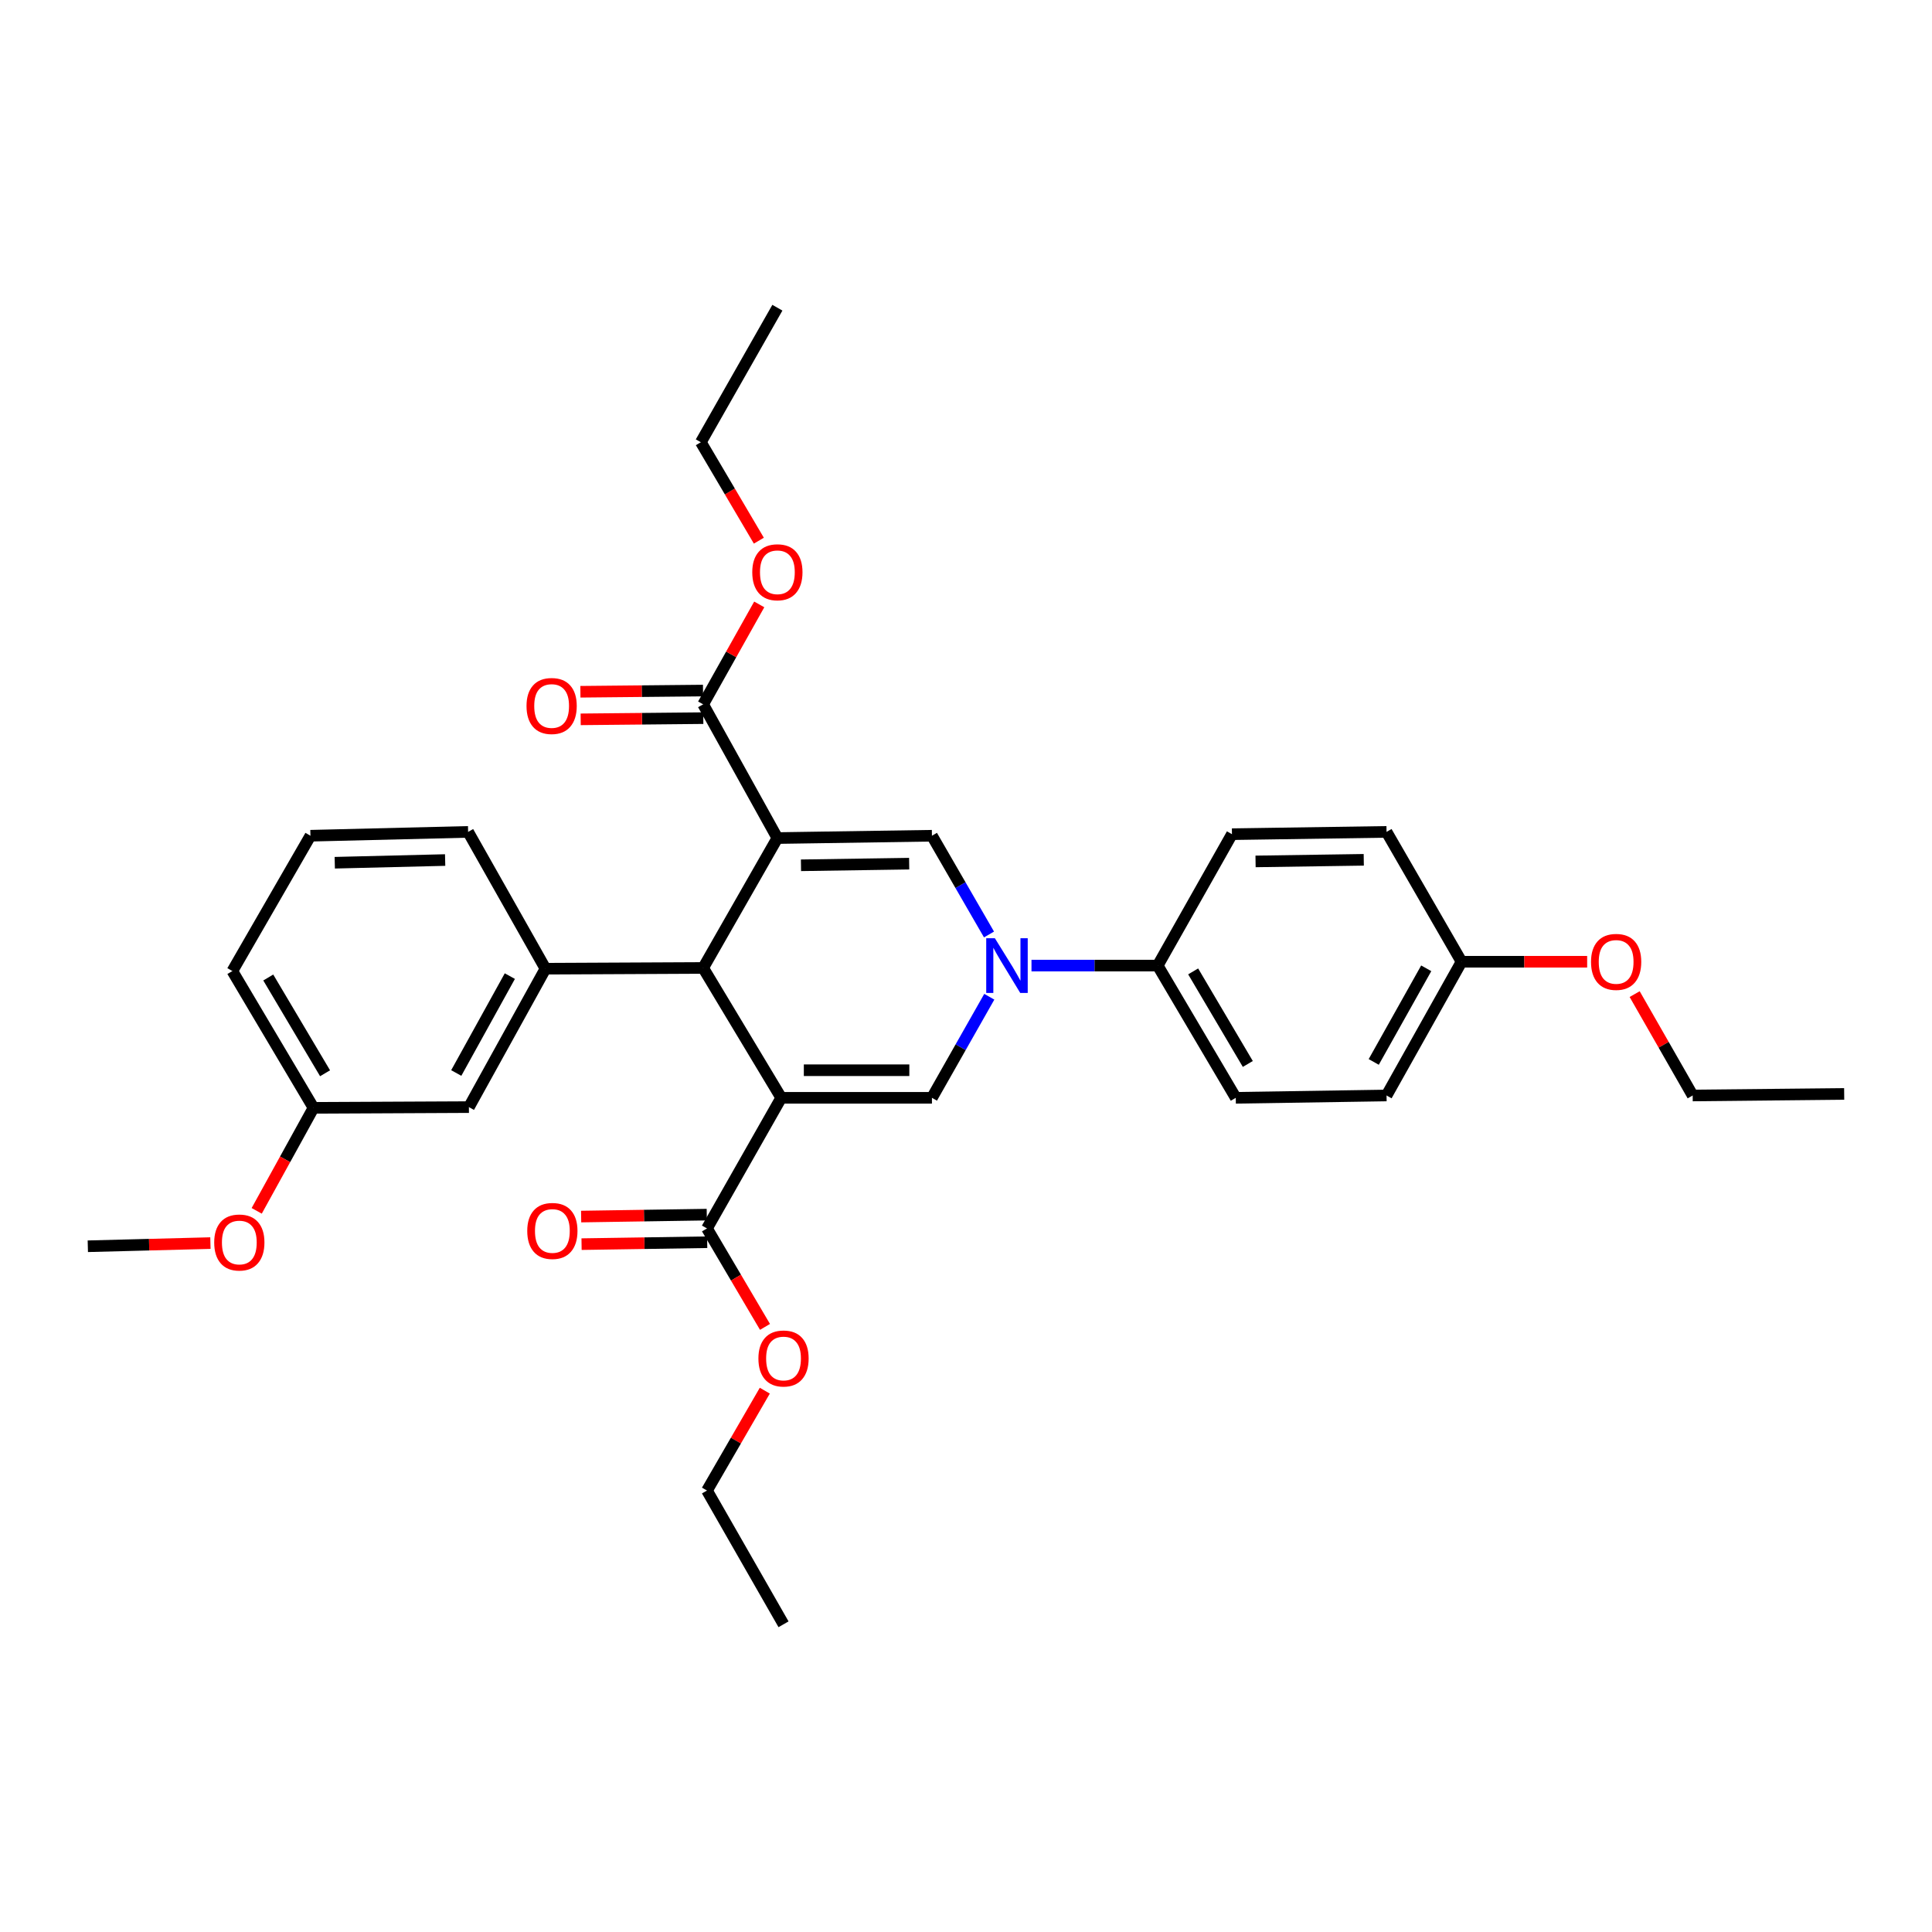 <?xml version='1.0' encoding='iso-8859-1'?>
<svg version='1.1' baseProfile='full'
              xmlns='http://www.w3.org/2000/svg'
                      xmlns:rdkit='http://www.rdkit.org/xml'
                      xmlns:xlink='http://www.w3.org/1999/xlink'
                  xml:space='preserve'
width='1000px' height='1000px' viewBox='0 0 1000 1000'>
<!-- END OF HEADER -->
<rect style='opacity:1.0;fill:#FFFFFF;stroke:none' width='1000' height='1000' x='0' y='0'> </rect>
<path class='bond-1' d='M 402.371,433.78 L 363.951,501.007' style='fill:none;fill-rule:evenodd;stroke:#000000;stroke-width:6px;stroke-linecap:butt;stroke-linejoin:miter;stroke-opacity:1' />
<path class='bond-4' d='M 402.371,433.78 L 482.368,432.574' style='fill:none;fill-rule:evenodd;stroke:#000000;stroke-width:6px;stroke-linecap:butt;stroke-linejoin:miter;stroke-opacity:1' />
<path class='bond-4' d='M 414.586,447.874 L 470.584,447.03' style='fill:none;fill-rule:evenodd;stroke:#000000;stroke-width:6px;stroke-linecap:butt;stroke-linejoin:miter;stroke-opacity:1' />
<path class='bond-6' d='M 402.371,433.78 L 363.951,364.57' style='fill:none;fill-rule:evenodd;stroke:#000000;stroke-width:6px;stroke-linecap:butt;stroke-linejoin:miter;stroke-opacity:1' />
<path class='bond-0' d='M 404.362,568.227 L 363.951,501.007' style='fill:none;fill-rule:evenodd;stroke:#000000;stroke-width:6px;stroke-linecap:butt;stroke-linejoin:miter;stroke-opacity:1' />
<path class='bond-5' d='M 404.362,568.227 L 365.934,635.835' style='fill:none;fill-rule:evenodd;stroke:#000000;stroke-width:6px;stroke-linecap:butt;stroke-linejoin:miter;stroke-opacity:1' />
<path class='bond-32' d='M 404.362,568.227 L 482.368,568.227' style='fill:none;fill-rule:evenodd;stroke:#000000;stroke-width:6px;stroke-linecap:butt;stroke-linejoin:miter;stroke-opacity:1' />
<path class='bond-32' d='M 416.063,553.95 L 470.667,553.95' style='fill:none;fill-rule:evenodd;stroke:#000000;stroke-width:6px;stroke-linecap:butt;stroke-linejoin:miter;stroke-opacity:1' />
<path class='bond-7' d='M 363.951,501.007 L 282.328,501.396' style='fill:none;fill-rule:evenodd;stroke:#000000;stroke-width:6px;stroke-linecap:butt;stroke-linejoin:miter;stroke-opacity:1' />
<path class='bond-2' d='M 511.904,483.685 L 497.136,458.13' style='fill:none;fill-rule:evenodd;stroke:#0000FF;stroke-width:6px;stroke-linecap:butt;stroke-linejoin:miter;stroke-opacity:1' />
<path class='bond-2' d='M 497.136,458.13 L 482.368,432.574' style='fill:none;fill-rule:evenodd;stroke:#000000;stroke-width:6px;stroke-linecap:butt;stroke-linejoin:miter;stroke-opacity:1' />
<path class='bond-3' d='M 512.056,515.913 L 497.212,542.07' style='fill:none;fill-rule:evenodd;stroke:#0000FF;stroke-width:6px;stroke-linecap:butt;stroke-linejoin:miter;stroke-opacity:1' />
<path class='bond-3' d='M 497.212,542.07 L 482.368,568.227' style='fill:none;fill-rule:evenodd;stroke:#000000;stroke-width:6px;stroke-linecap:butt;stroke-linejoin:miter;stroke-opacity:1' />
<path class='bond-8' d='M 533.899,499.786 L 566.561,499.786' style='fill:none;fill-rule:evenodd;stroke:#0000FF;stroke-width:6px;stroke-linecap:butt;stroke-linejoin:miter;stroke-opacity:1' />
<path class='bond-8' d='M 566.561,499.786 L 599.223,499.786' style='fill:none;fill-rule:evenodd;stroke:#000000;stroke-width:6px;stroke-linecap:butt;stroke-linejoin:miter;stroke-opacity:1' />
<path class='bond-10' d='M 365.825,628.697 L 333.311,629.193' style='fill:none;fill-rule:evenodd;stroke:#000000;stroke-width:6px;stroke-linecap:butt;stroke-linejoin:miter;stroke-opacity:1' />
<path class='bond-10' d='M 333.311,629.193 L 300.797,629.69' style='fill:none;fill-rule:evenodd;stroke:#FF0000;stroke-width:6px;stroke-linecap:butt;stroke-linejoin:miter;stroke-opacity:1' />
<path class='bond-10' d='M 366.043,642.972 L 333.529,643.468' style='fill:none;fill-rule:evenodd;stroke:#000000;stroke-width:6px;stroke-linecap:butt;stroke-linejoin:miter;stroke-opacity:1' />
<path class='bond-10' d='M 333.529,643.468 L 301.015,643.965' style='fill:none;fill-rule:evenodd;stroke:#FF0000;stroke-width:6px;stroke-linecap:butt;stroke-linejoin:miter;stroke-opacity:1' />
<path class='bond-14' d='M 365.934,635.835 L 380.949,661.317' style='fill:none;fill-rule:evenodd;stroke:#000000;stroke-width:6px;stroke-linecap:butt;stroke-linejoin:miter;stroke-opacity:1' />
<path class='bond-14' d='M 380.949,661.317 L 395.964,686.799' style='fill:none;fill-rule:evenodd;stroke:#FF0000;stroke-width:6px;stroke-linecap:butt;stroke-linejoin:miter;stroke-opacity:1' />
<path class='bond-11' d='M 363.881,357.432 L 332.148,357.743' style='fill:none;fill-rule:evenodd;stroke:#000000;stroke-width:6px;stroke-linecap:butt;stroke-linejoin:miter;stroke-opacity:1' />
<path class='bond-11' d='M 332.148,357.743 L 300.415,358.054' style='fill:none;fill-rule:evenodd;stroke:#FF0000;stroke-width:6px;stroke-linecap:butt;stroke-linejoin:miter;stroke-opacity:1' />
<path class='bond-11' d='M 364.021,371.708 L 332.288,372.019' style='fill:none;fill-rule:evenodd;stroke:#000000;stroke-width:6px;stroke-linecap:butt;stroke-linejoin:miter;stroke-opacity:1' />
<path class='bond-11' d='M 332.288,372.019 L 300.556,372.33' style='fill:none;fill-rule:evenodd;stroke:#FF0000;stroke-width:6px;stroke-linecap:butt;stroke-linejoin:miter;stroke-opacity:1' />
<path class='bond-15' d='M 363.951,364.57 L 378.468,338.707' style='fill:none;fill-rule:evenodd;stroke:#000000;stroke-width:6px;stroke-linecap:butt;stroke-linejoin:miter;stroke-opacity:1' />
<path class='bond-15' d='M 378.468,338.707 L 392.985,312.844' style='fill:none;fill-rule:evenodd;stroke:#FF0000;stroke-width:6px;stroke-linecap:butt;stroke-linejoin:miter;stroke-opacity:1' />
<path class='bond-9' d='M 282.328,501.396 L 242.711,573.041' style='fill:none;fill-rule:evenodd;stroke:#000000;stroke-width:6px;stroke-linecap:butt;stroke-linejoin:miter;stroke-opacity:1' />
<path class='bond-9' d='M 263.892,505.234 L 236.16,555.386' style='fill:none;fill-rule:evenodd;stroke:#000000;stroke-width:6px;stroke-linecap:butt;stroke-linejoin:miter;stroke-opacity:1' />
<path class='bond-20' d='M 282.328,501.396 L 242.298,430.584' style='fill:none;fill-rule:evenodd;stroke:#000000;stroke-width:6px;stroke-linecap:butt;stroke-linejoin:miter;stroke-opacity:1' />
<path class='bond-12' d='M 599.223,499.786 L 639.634,568.227' style='fill:none;fill-rule:evenodd;stroke:#000000;stroke-width:6px;stroke-linecap:butt;stroke-linejoin:miter;stroke-opacity:1' />
<path class='bond-12' d='M 617.578,502.793 L 645.866,550.702' style='fill:none;fill-rule:evenodd;stroke:#000000;stroke-width:6px;stroke-linecap:butt;stroke-linejoin:miter;stroke-opacity:1' />
<path class='bond-13' d='M 599.223,499.786 L 637.659,431.773' style='fill:none;fill-rule:evenodd;stroke:#000000;stroke-width:6px;stroke-linecap:butt;stroke-linejoin:miter;stroke-opacity:1' />
<path class='bond-16' d='M 242.711,573.041 L 162.269,573.422' style='fill:none;fill-rule:evenodd;stroke:#000000;stroke-width:6px;stroke-linecap:butt;stroke-linejoin:miter;stroke-opacity:1' />
<path class='bond-19' d='M 639.634,568.227 L 717.672,567.021' style='fill:none;fill-rule:evenodd;stroke:#000000;stroke-width:6px;stroke-linecap:butt;stroke-linejoin:miter;stroke-opacity:1' />
<path class='bond-18' d='M 637.659,431.773 L 717.672,430.584' style='fill:none;fill-rule:evenodd;stroke:#000000;stroke-width:6px;stroke-linecap:butt;stroke-linejoin:miter;stroke-opacity:1' />
<path class='bond-18' d='M 649.873,445.87 L 705.882,445.037' style='fill:none;fill-rule:evenodd;stroke:#000000;stroke-width:6px;stroke-linecap:butt;stroke-linejoin:miter;stroke-opacity:1' />
<path class='bond-25' d='M 395.862,719.807 L 380.898,745.655' style='fill:none;fill-rule:evenodd;stroke:#FF0000;stroke-width:6px;stroke-linecap:butt;stroke-linejoin:miter;stroke-opacity:1' />
<path class='bond-25' d='M 380.898,745.655 L 365.934,771.503' style='fill:none;fill-rule:evenodd;stroke:#000000;stroke-width:6px;stroke-linecap:butt;stroke-linejoin:miter;stroke-opacity:1' />
<path class='bond-26' d='M 392.782,279.851 L 377.768,254.376' style='fill:none;fill-rule:evenodd;stroke:#FF0000;stroke-width:6px;stroke-linecap:butt;stroke-linejoin:miter;stroke-opacity:1' />
<path class='bond-26' d='M 377.768,254.376 L 362.754,228.902' style='fill:none;fill-rule:evenodd;stroke:#000000;stroke-width:6px;stroke-linecap:butt;stroke-linejoin:miter;stroke-opacity:1' />
<path class='bond-21' d='M 162.269,573.422 L 147.569,600.075' style='fill:none;fill-rule:evenodd;stroke:#000000;stroke-width:6px;stroke-linecap:butt;stroke-linejoin:miter;stroke-opacity:1' />
<path class='bond-21' d='M 147.569,600.075 L 132.868,626.729' style='fill:none;fill-rule:evenodd;stroke:#FF0000;stroke-width:6px;stroke-linecap:butt;stroke-linejoin:miter;stroke-opacity:1' />
<path class='bond-34' d='M 162.269,573.422 L 120.272,502.617' style='fill:none;fill-rule:evenodd;stroke:#000000;stroke-width:6px;stroke-linecap:butt;stroke-linejoin:miter;stroke-opacity:1' />
<path class='bond-34' d='M 168.249,555.518 L 138.851,505.955' style='fill:none;fill-rule:evenodd;stroke:#000000;stroke-width:6px;stroke-linecap:butt;stroke-linejoin:miter;stroke-opacity:1' />
<path class='bond-17' d='M 756.488,497.795 L 717.672,430.584' style='fill:none;fill-rule:evenodd;stroke:#000000;stroke-width:6px;stroke-linecap:butt;stroke-linejoin:miter;stroke-opacity:1' />
<path class='bond-22' d='M 756.488,497.795 L 788.998,497.795' style='fill:none;fill-rule:evenodd;stroke:#000000;stroke-width:6px;stroke-linecap:butt;stroke-linejoin:miter;stroke-opacity:1' />
<path class='bond-22' d='M 788.998,497.795 L 821.509,497.795' style='fill:none;fill-rule:evenodd;stroke:#FF0000;stroke-width:6px;stroke-linecap:butt;stroke-linejoin:miter;stroke-opacity:1' />
<path class='bond-33' d='M 756.488,497.795 L 717.672,567.021' style='fill:none;fill-rule:evenodd;stroke:#000000;stroke-width:6px;stroke-linecap:butt;stroke-linejoin:miter;stroke-opacity:1' />
<path class='bond-33' d='M 738.213,501.196 L 711.042,549.655' style='fill:none;fill-rule:evenodd;stroke:#000000;stroke-width:6px;stroke-linecap:butt;stroke-linejoin:miter;stroke-opacity:1' />
<path class='bond-23' d='M 242.298,430.584 L 160.683,432.574' style='fill:none;fill-rule:evenodd;stroke:#000000;stroke-width:6px;stroke-linecap:butt;stroke-linejoin:miter;stroke-opacity:1' />
<path class='bond-23' d='M 230.404,445.155 L 173.274,446.548' style='fill:none;fill-rule:evenodd;stroke:#000000;stroke-width:6px;stroke-linecap:butt;stroke-linejoin:miter;stroke-opacity:1' />
<path class='bond-28' d='M 108.912,643.422 L 77.183,644.241' style='fill:none;fill-rule:evenodd;stroke:#FF0000;stroke-width:6px;stroke-linecap:butt;stroke-linejoin:miter;stroke-opacity:1' />
<path class='bond-28' d='M 77.183,644.241 L 45.455,645.059' style='fill:none;fill-rule:evenodd;stroke:#000000;stroke-width:6px;stroke-linecap:butt;stroke-linejoin:miter;stroke-opacity:1' />
<path class='bond-27' d='M 846.097,514.549 L 861.112,540.785' style='fill:none;fill-rule:evenodd;stroke:#FF0000;stroke-width:6px;stroke-linecap:butt;stroke-linejoin:miter;stroke-opacity:1' />
<path class='bond-27' d='M 861.112,540.785 L 876.127,567.021' style='fill:none;fill-rule:evenodd;stroke:#000000;stroke-width:6px;stroke-linecap:butt;stroke-linejoin:miter;stroke-opacity:1' />
<path class='bond-24' d='M 160.683,432.574 L 120.272,502.617' style='fill:none;fill-rule:evenodd;stroke:#000000;stroke-width:6px;stroke-linecap:butt;stroke-linejoin:miter;stroke-opacity:1' />
<path class='bond-30' d='M 365.934,771.503 L 405.552,840.729' style='fill:none;fill-rule:evenodd;stroke:#000000;stroke-width:6px;stroke-linecap:butt;stroke-linejoin:miter;stroke-opacity:1' />
<path class='bond-31' d='M 362.754,228.902 L 402.371,159.271' style='fill:none;fill-rule:evenodd;stroke:#000000;stroke-width:6px;stroke-linecap:butt;stroke-linejoin:miter;stroke-opacity:1' />
<path class='bond-29' d='M 876.127,567.021 L 954.545,566.22' style='fill:none;fill-rule:evenodd;stroke:#000000;stroke-width:6px;stroke-linecap:butt;stroke-linejoin:miter;stroke-opacity:1' />
<path  class='atom-3' d='M 514.949 485.626
L 524.229 500.626
Q 525.149 502.106, 526.629 504.786
Q 528.109 507.466, 528.189 507.626
L 528.189 485.626
L 531.949 485.626
L 531.949 513.946
L 528.069 513.946
L 518.109 497.546
Q 516.949 495.626, 515.709 493.426
Q 514.509 491.226, 514.149 490.546
L 514.149 513.946
L 510.469 513.946
L 510.469 485.626
L 514.949 485.626
' fill='#0000FF'/>
<path  class='atom-11' d='M 272.905 637.136
Q 272.905 630.336, 276.265 626.536
Q 279.625 622.736, 285.905 622.736
Q 292.185 622.736, 295.545 626.536
Q 298.905 630.336, 298.905 637.136
Q 298.905 644.016, 295.505 647.936
Q 292.105 651.816, 285.905 651.816
Q 279.665 651.816, 276.265 647.936
Q 272.905 644.056, 272.905 637.136
M 285.905 648.616
Q 290.225 648.616, 292.545 645.736
Q 294.905 642.816, 294.905 637.136
Q 294.905 631.576, 292.545 628.776
Q 290.225 625.936, 285.905 625.936
Q 281.585 625.936, 279.225 628.736
Q 276.905 631.536, 276.905 637.136
Q 276.905 642.856, 279.225 645.736
Q 281.585 648.616, 285.905 648.616
' fill='#FF0000'/>
<path  class='atom-12' d='M 272.525 365.419
Q 272.525 358.619, 275.885 354.819
Q 279.245 351.019, 285.525 351.019
Q 291.805 351.019, 295.165 354.819
Q 298.525 358.619, 298.525 365.419
Q 298.525 372.299, 295.125 376.219
Q 291.725 380.099, 285.525 380.099
Q 279.285 380.099, 275.885 376.219
Q 272.525 372.339, 272.525 365.419
M 285.525 376.899
Q 289.845 376.899, 292.165 374.019
Q 294.525 371.099, 294.525 365.419
Q 294.525 359.859, 292.165 357.059
Q 289.845 354.219, 285.525 354.219
Q 281.205 354.219, 278.845 357.019
Q 276.525 359.819, 276.525 365.419
Q 276.525 371.139, 278.845 374.019
Q 281.205 376.899, 285.525 376.899
' fill='#FF0000'/>
<path  class='atom-15' d='M 392.552 703.15
Q 392.552 696.35, 395.912 692.55
Q 399.272 688.75, 405.552 688.75
Q 411.832 688.75, 415.192 692.55
Q 418.552 696.35, 418.552 703.15
Q 418.552 710.03, 415.152 713.95
Q 411.752 717.83, 405.552 717.83
Q 399.312 717.83, 395.912 713.95
Q 392.552 710.07, 392.552 703.15
M 405.552 714.63
Q 409.872 714.63, 412.192 711.75
Q 414.552 708.83, 414.552 703.15
Q 414.552 697.59, 412.192 694.79
Q 409.872 691.95, 405.552 691.95
Q 401.232 691.95, 398.872 694.75
Q 396.552 697.55, 396.552 703.15
Q 396.552 708.87, 398.872 711.75
Q 401.232 714.63, 405.552 714.63
' fill='#FF0000'/>
<path  class='atom-16' d='M 389.371 296.201
Q 389.371 289.401, 392.731 285.601
Q 396.091 281.801, 402.371 281.801
Q 408.651 281.801, 412.011 285.601
Q 415.371 289.401, 415.371 296.201
Q 415.371 303.081, 411.971 307.001
Q 408.571 310.881, 402.371 310.881
Q 396.131 310.881, 392.731 307.001
Q 389.371 303.121, 389.371 296.201
M 402.371 307.681
Q 406.691 307.681, 409.011 304.801
Q 411.371 301.881, 411.371 296.201
Q 411.371 290.641, 409.011 287.841
Q 406.691 285.001, 402.371 285.001
Q 398.051 285.001, 395.691 287.801
Q 393.371 290.601, 393.371 296.201
Q 393.371 301.921, 395.691 304.801
Q 398.051 307.681, 402.371 307.681
' fill='#FF0000'/>
<path  class='atom-22' d='M 110.873 643.116
Q 110.873 636.316, 114.233 632.516
Q 117.593 628.716, 123.873 628.716
Q 130.153 628.716, 133.513 632.516
Q 136.873 636.316, 136.873 643.116
Q 136.873 649.996, 133.473 653.916
Q 130.073 657.796, 123.873 657.796
Q 117.633 657.796, 114.233 653.916
Q 110.873 650.036, 110.873 643.116
M 123.873 654.596
Q 128.193 654.596, 130.513 651.716
Q 132.873 648.796, 132.873 643.116
Q 132.873 637.556, 130.513 634.756
Q 128.193 631.916, 123.873 631.916
Q 119.553 631.916, 117.193 634.716
Q 114.873 637.516, 114.873 643.116
Q 114.873 648.836, 117.193 651.716
Q 119.553 654.596, 123.873 654.596
' fill='#FF0000'/>
<path  class='atom-23' d='M 823.509 497.875
Q 823.509 491.075, 826.869 487.275
Q 830.229 483.475, 836.509 483.475
Q 842.789 483.475, 846.149 487.275
Q 849.509 491.075, 849.509 497.875
Q 849.509 504.755, 846.109 508.675
Q 842.709 512.555, 836.509 512.555
Q 830.269 512.555, 826.869 508.675
Q 823.509 504.795, 823.509 497.875
M 836.509 509.355
Q 840.829 509.355, 843.149 506.475
Q 845.509 503.555, 845.509 497.875
Q 845.509 492.315, 843.149 489.515
Q 840.829 486.675, 836.509 486.675
Q 832.189 486.675, 829.829 489.475
Q 827.509 492.275, 827.509 497.875
Q 827.509 503.595, 829.829 506.475
Q 832.189 509.355, 836.509 509.355
' fill='#FF0000'/>
</svg>
